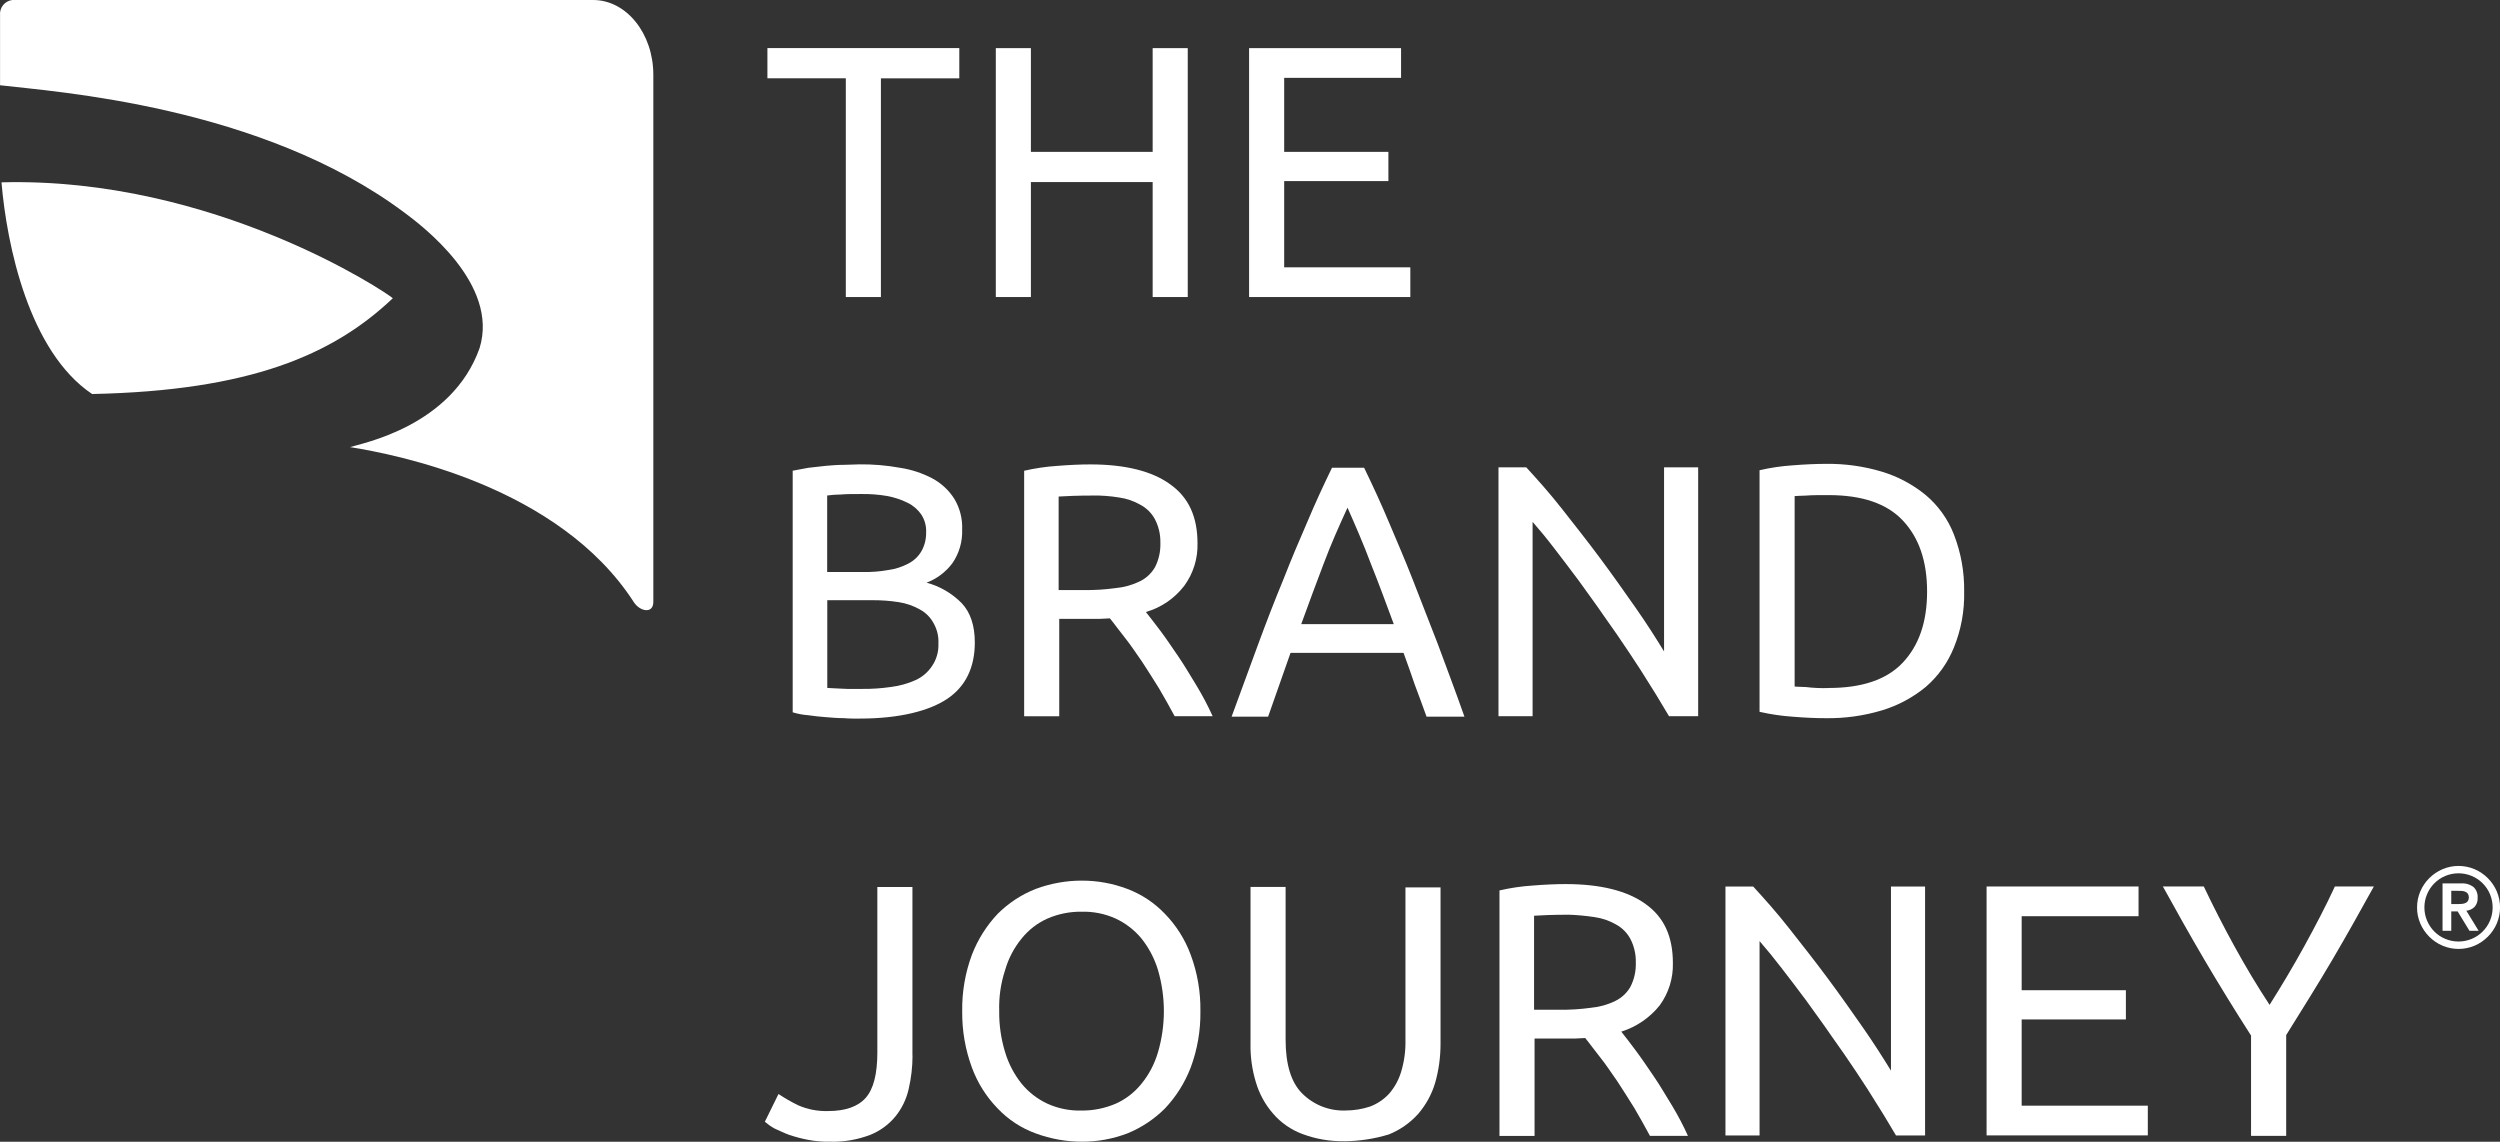 <?xml version="1.0" encoding="UTF-8"?>
<svg id="Laag_2" data-name="Laag 2" xmlns="http://www.w3.org/2000/svg" xmlns:xlink="http://www.w3.org/1999/xlink" viewBox="0 0 456.01 208.26">
  <rect x="0" y="0" width="456.01" height="208.26" fill="#333333" stroke="none"/>
  <defs>
    <style>
      .cls-1 {
        clip-path: url(#clippath);
      }

      .cls-2 {
        fill: none;
      }

      .cls-2, .cls-3 {
        stroke-width: 0px;
      }

      .cls-3 {
        fill: #fff;
      }
    </style>
    <clipPath id="clippath">
      <rect class="cls-2" x=".01" y="0" width="456" height="208.25"/>
    </clipPath>
  </defs>
  <g id="Laag_1-2" data-name="Laag 1">
    <g id="Group_34" data-name="Group 34">
      <path id="Path_20" data-name="Path 20" class="cls-3" d="M174.98,8.78v5.51h-14.3v39.89h-6.4V14.28h-14.3v-5.51h35Z"/>
      <path id="Path_21" data-name="Path 21" class="cls-3" d="M210.25,8.78h6.4v45.4h-6.4v-20.97h-22.21v20.97h-6.4V8.78h6.4v18.92h22.21V8.78Z"/>
      <path id="Path_22" data-name="Path 22" class="cls-3" d="M227.84,54.18V8.78h27.72v5.42h-21.32v13.5h19.01v5.33h-19.01v15.73h23.01v5.42h-29.41Z"/>
      <g id="Group_7" data-name="Group 7">
        <g class="cls-1">
          <g id="Group_6" data-name="Group 6">
            <path id="Path_23" data-name="Path 23" class="cls-3" d="M156.85,131.08c-.89,0-1.95,0-3.02-.09-1.07,0-2.13-.09-3.2-.18s-2.13-.18-3.2-.35c-.97-.07-1.92-.25-2.84-.53v-44.07c.89-.18,1.87-.36,2.84-.53,1.07-.09,2.13-.27,3.2-.36s2.13-.18,3.2-.18,2.04-.09,2.93-.09c2.47-.03,4.94.18,7.37.62,2.08.31,4.09.97,5.95,1.95,1.63.88,3.01,2.16,4,3.73,1.01,1.69,1.5,3.63,1.42,5.6.08,2.18-.54,4.33-1.78,6.13-1.2,1.61-2.83,2.84-4.71,3.55,2.43.66,4.63,1.94,6.4,3.73,1.6,1.69,2.4,4.09,2.4,7.2,0,4.53-1.69,8-4.97,10.22s-8.71,3.64-15.99,3.64M150.9,104.34h6.66c1.49.02,2.98-.1,4.44-.36,1.27-.17,2.51-.56,3.64-1.16,1-.5,1.83-1.27,2.4-2.22.61-1.05.91-2.25.89-3.47.06-1.16-.25-2.31-.89-3.29-.63-.91-1.49-1.65-2.49-2.13-1.18-.59-2.44-1-3.74-1.24-1.53-.26-3.07-.38-4.62-.36-1.6,0-2.84,0-3.82.09-.83,0-1.66.07-2.49.18v13.95ZM150.9,109.49v15.99c.44,0,1.07.09,1.69.09.53,0,1.25.09,1.96.09h2.67c1.78.02,3.57-.1,5.33-.36,1.53-.19,3.03-.61,4.44-1.24,1.23-.56,2.28-1.45,3.02-2.58.82-1.2,1.22-2.64,1.16-4.09.07-1.3-.24-2.6-.89-3.73-.57-1.06-1.43-1.92-2.49-2.49-1.18-.67-2.48-1.12-3.82-1.33-1.64-.26-3.31-.38-4.97-.36h-8.08Z"/>
            <path id="Path_24" data-name="Path 24" class="cls-3" d="M209.01,111.63c.71.89,1.6,2.04,2.67,3.46,1.07,1.42,2.13,3.02,3.29,4.71s2.22,3.55,3.38,5.42c1.05,1.75,2,3.56,2.84,5.42h-6.93c-.89-1.69-1.87-3.38-2.84-5.06-1.07-1.69-2.04-3.29-3.11-4.89-1.07-1.51-2.04-3.02-3.11-4.35s-1.95-2.58-2.75-3.55c-.53,0-1.16.09-1.78.09h-7.46v17.77h-6.4v-44.78c1.99-.46,4.01-.76,6.04-.89,2.22-.18,4.27-.27,6.04-.27,6.4,0,11.28,1.24,14.57,3.64,3.38,2.4,4.97,5.95,4.97,10.75.08,2.77-.77,5.49-2.4,7.73-1.76,2.31-4.22,4-7.02,4.8M199.32,90.39c-2.67,0-4.8.09-6.22.18v17.06h4.53c1.96.03,3.92-.09,5.86-.36,1.54-.14,3.05-.56,4.44-1.24,1.15-.56,2.11-1.46,2.75-2.58.7-1.37,1.03-2.9.98-4.44.03-1.48-.3-2.95-.98-4.27-.6-1.13-1.53-2.06-2.67-2.67-1.2-.69-2.53-1.14-3.91-1.33-1.59-.26-3.19-.38-4.8-.36"/>
            <path id="Path_25" data-name="Path 25" class="cls-3" d="M260.18,130.64c-.71-1.95-1.42-3.91-2.13-5.78-.62-1.86-1.33-3.82-2.04-5.78h-20.61l-4.09,11.64h-6.66c1.78-4.8,3.38-9.24,4.89-13.33s3.02-8,4.53-11.64c1.42-3.64,2.93-7.2,4.36-10.48,1.42-3.38,2.93-6.66,4.53-9.95h5.86c1.6,3.29,3.11,6.58,4.53,9.95s2.93,6.84,4.35,10.48,2.93,7.55,4.53,11.64c1.51,4.09,3.2,8.53,4.89,13.33h-6.93v-.09ZM254.23,113.84c-1.42-3.82-2.75-7.46-4.18-11.02-1.33-3.55-2.84-7.02-4.26-10.22-1.51,3.29-3.02,6.66-4.35,10.22s-2.76,7.29-4.09,11.02h16.88Z"/>
            <path id="Path_26" data-name="Path 26" class="cls-3" d="M304.43,130.63c-.98-1.6-2.04-3.47-3.29-5.42-1.24-2.04-2.58-4.09-4-6.22s-2.93-4.35-4.53-6.57c-1.51-2.22-3.11-4.35-4.62-6.48-1.51-2.04-3.02-4-4.44-5.86s-2.75-3.47-4-4.89v35.45h-6.22v-45.4h5.06c2.04,2.22,4.27,4.71,6.57,7.64s4.62,5.86,6.93,8.97,4.44,6.13,6.49,9.06,3.73,5.6,5.15,7.91v-33.58h6.22v45.4h-5.32Z"/>
            <path id="Path_27" data-name="Path 27" class="cls-3" d="M358.27,107.89c.08,3.5-.55,6.98-1.87,10.22-1.12,2.78-2.88,5.25-5.15,7.2-2.36,1.94-5.08,3.39-8,4.27-3.31.99-6.76,1.47-10.22,1.42-1.87,0-3.82-.09-6.04-.27-2.03-.14-4.05-.44-6.04-.89v-44.07c1.99-.46,4.01-.76,6.04-.89,2.22-.18,4.27-.27,6.04-.27,3.46-.05,6.91.43,10.22,1.42,2.92.88,5.64,2.33,8,4.26,2.29,1.93,4.07,4.41,5.15,7.2,1.29,3.31,1.92,6.84,1.87,10.39M333.57,125.49c6.04,0,10.57-1.51,13.5-4.62s4.44-7.38,4.44-12.97-1.51-9.86-4.44-12.97-7.46-4.62-13.5-4.62c-1.78,0-3.2,0-4.18.09-.98,0-1.69.09-2.04.09v34.74c.36,0,1.07.09,2.04.09,1.39.17,2.78.23,4.18.18"/>
            <path id="Path_28" data-name="Path 28" class="cls-3" d="M166.45,192.53c0,2.06-.24,4.12-.71,6.13-.41,1.82-1.23,3.52-2.4,4.97-1.23,1.5-2.82,2.66-4.62,3.38-2.33.88-4.8,1.31-7.29,1.24-1.37.03-2.74-.09-4.09-.35-1.14-.22-2.27-.52-3.38-.89-.98-.36-1.86-.8-2.67-1.16-.64-.35-1.23-.77-1.78-1.24l2.49-5.06c1.14.76,2.32,1.44,3.55,2.04,1.73.77,3.61,1.13,5.51,1.07,3.11,0,5.42-.8,6.84-2.4s2.13-4.35,2.13-8.26v-30.21h6.4v30.74Z"/>
            <path id="Path_29" data-name="Path 29" class="cls-3" d="M175.51,184.44c-.05-3.52.55-7.01,1.78-10.31,1.07-2.77,2.67-5.31,4.71-7.46,1.98-1.97,4.33-3.51,6.93-4.53,2.7-1,5.56-1.52,8.44-1.51,2.82,0,5.62.51,8.26,1.51,2.59.98,4.93,2.53,6.84,4.53,2.08,2.13,3.68,4.67,4.71,7.46,1.23,3.29,1.83,6.79,1.78,10.31.05,3.52-.55,7.01-1.78,10.31-1.07,2.77-2.67,5.31-4.71,7.46-1.96,1.95-4.28,3.49-6.84,4.53-2.64,1-5.44,1.52-8.26,1.51-2.88,0-5.74-.51-8.44-1.51-2.63-.95-5-2.5-6.93-4.53-2.08-2.13-3.68-4.67-4.71-7.46-1.22-3.3-1.82-6.79-1.78-10.31M182.26,184.44c-.03,2.53.33,5.04,1.07,7.46.62,2.1,1.65,4.06,3.02,5.78,1.28,1.55,2.89,2.8,4.71,3.64,1.95.88,4.08,1.31,6.22,1.25,2.14.02,4.25-.41,6.22-1.25,1.84-.82,3.45-2.07,4.71-3.64,1.39-1.7,2.41-3.67,3.02-5.78,1.42-4.87,1.42-10.05,0-14.93-.63-2.1-1.65-4.06-3.02-5.78-1.28-1.55-2.89-2.79-4.71-3.64-1.95-.88-4.08-1.31-6.22-1.25-2.14-.03-4.26.4-6.22,1.25-1.84.82-3.45,2.07-4.71,3.64-1.39,1.7-2.42,3.66-3.02,5.78-.79,2.41-1.15,4.93-1.07,7.46"/>
            <path id="Path_30" data-name="Path 30" class="cls-3" d="M245.25,208.16c-2.64.05-5.26-.4-7.73-1.33-2.06-.77-3.9-2.06-5.33-3.73-1.43-1.65-2.49-3.59-3.11-5.69-.7-2.3-1.03-4.7-.98-7.11v-28.52h6.4v27.81c0,4.53.98,7.82,3.02,9.86,2.09,2.09,4.95,3.22,7.91,3.11,1.51,0,3.01-.24,4.44-.71,1.32-.49,2.5-1.28,3.47-2.31,1.02-1.16,1.77-2.52,2.22-4,.58-1.9.85-3.88.8-5.86v-27.81h6.4v28.52c0,2.4-.32,4.8-.98,7.11-.62,2.1-1.68,4.03-3.11,5.69-1.47,1.63-3.29,2.91-5.33,3.73-2.62.8-5.34,1.22-8.08,1.25"/>
            <path id="Path_31" data-name="Path 31" class="cls-3" d="M295.72,188.17c.71.89,1.6,2.04,2.66,3.47,1.07,1.42,2.13,3.02,3.29,4.71s2.22,3.55,3.38,5.42c1.05,1.75,2,3.56,2.84,5.42h-6.93c-.89-1.69-1.87-3.38-2.84-5.06-1.07-1.69-2.04-3.29-3.11-4.89-1.07-1.51-2.04-3.02-3.11-4.35s-1.95-2.58-2.75-3.55c-.53,0-1.16.09-1.78.09h-7.46v17.77h-6.4v-44.78c1.99-.46,4.01-.76,6.04-.89,2.22-.18,4.27-.27,6.04-.27,6.4,0,11.28,1.25,14.57,3.64,3.38,2.4,4.98,5.95,4.98,10.75.08,2.77-.77,5.49-2.4,7.73-1.81,2.26-4.25,3.93-7.02,4.8M286.04,166.85c-2.66,0-4.8.09-6.22.18v17.15h4.53c1.96.03,3.92-.09,5.86-.36,1.54-.14,3.05-.56,4.44-1.25,1.15-.56,2.11-1.46,2.75-2.58.7-1.37,1.03-2.9.98-4.44.03-1.48-.3-2.95-.98-4.27-.6-1.13-1.53-2.06-2.66-2.67-1.2-.69-2.53-1.14-3.91-1.33-1.59-.24-3.19-.39-4.8-.44"/>
            <path id="Path_32" data-name="Path 32" class="cls-3" d="M345.83,207.1c-.98-1.6-2.04-3.47-3.29-5.42-1.24-2.04-2.57-4.09-3.99-6.22s-2.94-4.35-4.54-6.57c-1.51-2.22-3.11-4.35-4.62-6.48-1.51-2.04-3.02-4-4.45-5.86s-2.75-3.47-3.99-4.89v35.45h-6.22v-45.4h5.06c2.04,2.22,4.27,4.71,6.57,7.64s4.62,5.86,6.93,8.97,4.44,6.13,6.48,9.06,3.73,5.6,5.15,7.91v-33.58h6.22v45.4h-5.33Z"/>
            <path id="Path_33" data-name="Path 33" class="cls-3" d="M362.36,207.1v-45.4h27.72v5.42h-21.32v13.5h19.01v5.33h-19.01v15.73h23.01v5.42h-29.41Z"/>
            <path id="Path_34" data-name="Path 34" class="cls-3" d="M410.6,207.1v-18.21c-3.02-4.71-5.86-9.33-8.53-13.86-2.66-4.53-5.15-8.97-7.55-13.33h7.46c1.69,3.55,3.55,7.2,5.6,10.93,2.05,3.73,4.18,7.28,6.4,10.66,2.13-3.38,4.26-6.93,6.31-10.66s3.91-7.28,5.6-10.93h7.11c-2.4,4.35-4.89,8.8-7.55,13.33s-5.51,9.06-8.44,13.77v18.39h-6.4v-.09Z"/>
            <path id="Path_35" data-name="Path 35" class="cls-3" d="M440.88,165.52c0-1.01.2-2.01.6-2.94.78-1.81,2.22-3.25,4.03-4.03,1.88-.8,4-.8,5.88,0,1.81.78,3.25,2.22,4.03,4.03.8,1.88.8,4,0,5.88-.78,1.81-2.22,3.25-4.03,4.03-1.88.8-4,.8-5.88,0-1.81-.78-3.25-2.22-4.03-4.03-.4-.93-.61-1.93-.6-2.94M442.22,165.52c0,.83.16,1.66.49,2.42.63,1.5,1.82,2.69,3.31,3.31,1.55.65,3.29.65,4.84,0,1.5-.63,2.69-1.82,3.32-3.31.65-1.55.65-3.29,0-4.84-.63-1.5-1.82-2.69-3.32-3.32-1.55-.65-3.29-.65-4.84,0-1.5.63-2.68,1.82-3.31,3.32-.33.76-.49,1.59-.49,2.42M445.54,161.14h3.34c.83-.07,1.65.17,2.31.67.52.5.79,1.21.74,1.93.05.63-.16,1.24-.59,1.71-.4.38-.92.62-1.47.67l2.24,3.66h-1.67l-2.16-3.54h-1.16v3.54h-1.59v-8.64ZM447.12,164.91h1.16c.24,0,.49-.01.73-.03.23-.02.45-.07.66-.15.19-.08.36-.2.48-.37.24-.41.24-.93,0-1.34-.12-.16-.29-.29-.48-.37-.21-.09-.43-.13-.66-.14-.24-.01-.49-.02-.73-.02h-1.16v2.42Z"/>
            <path id="Path_36" data-name="Path 36" class="cls-3" d="M.27,33.25c.97,11.44,4.99,30.87,16.53,38.62,28.75-.6,43.93-7.11,54.85-17.47-1.03-.98-32.6-22.16-71.38-21.14"/>
            <path id="Path_37" data-name="Path 37" class="cls-3" d="M73.88,38.86c2.97,2.23,17.22,12.89,13.6,24.63-5.05,14.28-21.53,17.39-23.64,18.06,8.26,1.32,38.1,7.06,51.79,28.31,1.08,1.67,3.54,2.18,3.54-.08V13.64c0-7.53-4.91-13.64-10.98-13.64H2.25C.87.16-.12,1.4.01,2.78v12.77c9.86,1.18,47.71,3.67,73.86,23.31"/>
          </g>
        </g>
      </g>
    </g>
  </g>
</svg>